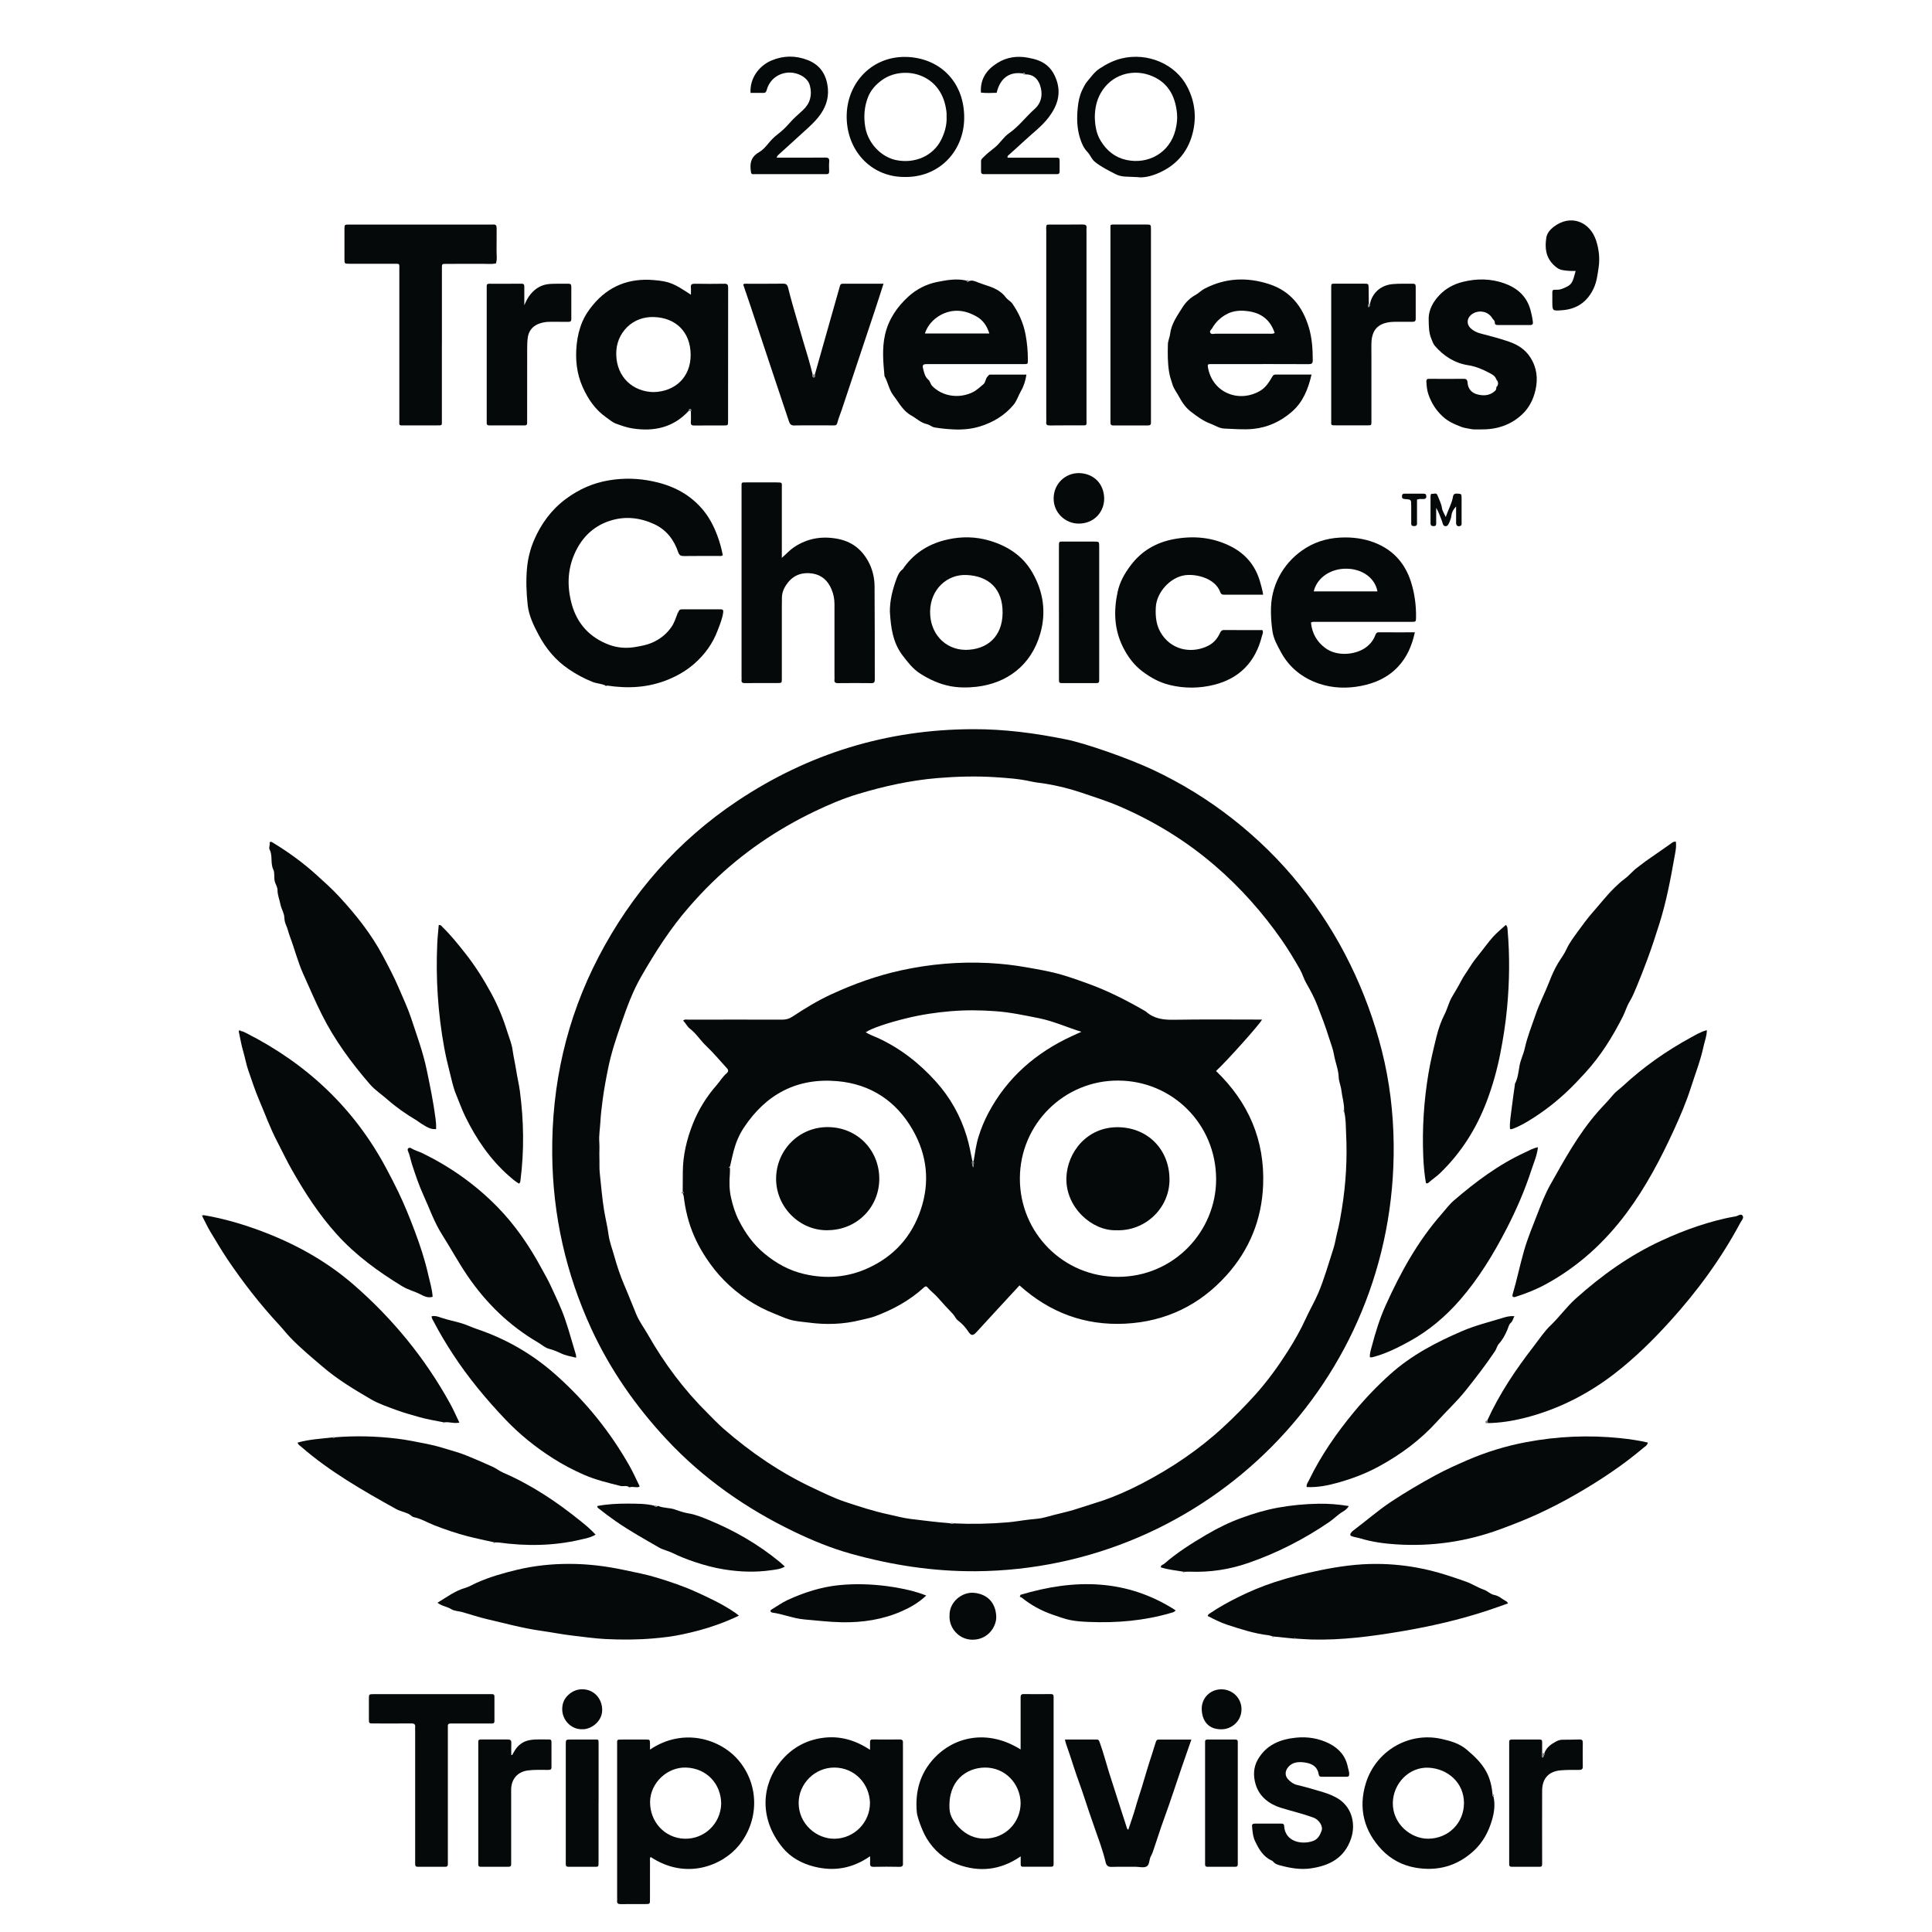 <svg xmlns="http://www.w3.org/2000/svg" id="Layer_1" viewBox="0 0 520 520"><defs><style>.cls-1{fill:#818383;}.cls-2{fill:#060909;}</style></defs><path class="cls-2" d="m261.84,196.26c8.52-.04,16.88,1.08,25.18,2.77,5.3,1.08,16.8,5.11,23.33,8.18,7.69,3.62,14.87,8.04,21.54,13.29,6.66,5.24,12.68,11.14,17.98,17.76,5.28,6.59,9.8,13.65,13.53,21.28,3.66,7.48,6.49,15.2,8.52,23.23,2.09,8.27,3.1,16.69,3.19,25.22.67,64.14-50.58,114.45-112.48,114.91-11.45.08-22.64-1.65-33.63-4.72-5.31-1.48-10.43-3.59-15.38-5.98-12.89-6.22-24.49-14.35-34.25-24.83-8.22-8.82-15.11-18.67-20.18-29.66-6.87-14.89-10.4-30.57-10.56-47.01-.18-18.73,3.83-36.52,12.45-53.09,8.89-17.09,21.3-31.3,37.39-42.03,19.16-12.78,40.33-19.27,63.38-19.32Zm-5.16,213.76c4.85.23,9.7.13,14.54-.28,1.94-.16,3.84-.53,5.76-.74,1.49-.16,3.03-.23,4.45-.65,2.9-.85,5.88-1.37,8.76-2.35,2.16-.73,4.39-1.36,6.56-2.1,3.67-1.26,7.22-2.85,10.66-4.64,7.87-4.11,15.17-9,21.74-15.06,3.05-2.81,5.94-5.74,8.7-8.8,3.27-3.63,6.13-7.59,8.76-11.71,1.8-2.83,3.45-5.73,4.84-8.79,1.04-2.29,2.33-4.47,3.33-6.79,1.67-3.92,2.79-8.02,4.11-12.05.46-1.42.66-2.91,1.03-4.36.54-2.1.91-4.24,1.25-6.38,1.09-6.74,1.48-13.53,1.13-20.35-.1-1.94-.03-3.91-.53-5.82,0-.13,0-.25-.01-.38.06-1.79-.52-3.49-.72-5.25-.14-1.23-.69-2.44-.73-3.6-.08-2.13-.94-4.03-1.27-6.07-.26-1.55-.88-3.04-1.35-4.56-.9-2.93-2-5.79-3.11-8.64-.82-2.12-1.89-4.11-3.02-6.07-.68-1.18-1-2.49-1.68-3.67-1.53-2.7-3.13-5.35-4.9-7.9-2.55-3.68-5.32-7.17-8.31-10.52-3.04-3.41-6.28-6.59-9.73-9.55-7.63-6.57-16.13-11.78-25.37-15.8-3.44-1.5-7.02-2.62-10.57-3.82-3.08-1.04-6.25-1.82-9.47-2.36-1.33-.22-2.73-.33-4-.62-3.16-.72-6.34-.94-9.53-1.15-5.22-.34-10.43-.2-15.65.23-7.33.61-14.47,2.2-21.47,4.31-3.92,1.18-7.74,2.81-11.47,4.59-10.3,4.92-19.59,11.25-27.76,19.22-2.18,2.12-4.24,4.34-6.24,6.63-5,5.74-9.07,12.13-12.84,18.69-2.28,3.96-3.86,8.29-5.35,12.61-1.36,3.93-2.69,7.87-3.52,11.97-.59,2.91-1.14,5.82-1.52,8.77-.24,1.88-.48,3.77-.58,5.67-.1,1.84-.43,3.65-.3,5.51.1,1.42-.02,2.85.03,4.27.05,1.36-.05,2.72.1,4.09.37,3.35.62,6.72,1.17,10.06.36,2.16.9,4.29,1.18,6.44.26,2.01,1,3.84,1.52,5.73.76,2.72,1.65,5.43,2.78,8.04,1.11,2.57,2.11,5.19,3.19,7.77.82,1.96,2.12,3.66,3.16,5.5,4.42,7.76,9.73,14.86,16.1,21.15,1.4,1.39,2.74,2.82,4.24,4.13,7.31,6.37,15.23,11.78,24.01,15.9,2.86,1.34,5.72,2.77,8.71,3.76,3.88,1.29,7.78,2.56,11.8,3.41,1.91.41,3.77.94,5.74,1.18,3.55.43,7.09.89,10.66,1.16.31.2.63.2.95.04Z"></path><path class="cls-2" d="m162.92,184.48c-1.11-.48-2.35-.51-3.45-.95-2.25-.89-4.39-2.05-6.4-3.42-3.51-2.38-6.13-5.53-8.1-9.24-1.36-2.56-2.63-5.16-2.95-8.11-.35-3.26-.48-6.52-.18-9.79.24-2.64.88-5.22,1.9-7.59,1.89-4.39,4.68-8.23,8.6-11.12,3.47-2.56,7.26-4.27,11.57-4.98,4.01-.67,7.89-.56,11.86.28,5.11,1.08,9.53,3.25,13.02,7.19,1.94,2.18,3.27,4.69,4.29,7.43.65,1.73,1.12,3.47,1.46,5.24-.34.33-.73.22-1.08.22-3.11,0-6.22-.02-9.34.02-.84.01-1.28-.15-1.59-1.06-1.14-3.36-3.2-6.03-6.48-7.54-3.78-1.74-7.76-2.19-11.76-.93-3.94,1.24-6.93,3.78-8.91,7.41-2.63,4.82-2.92,9.92-1.48,15.12,1.48,5.32,4.95,8.99,10.06,10.89,2.24.83,4.7,1.02,7.16.57,1.44-.26,2.86-.5,4.23-1.07,2.2-.93,4-2.33,5.36-4.28.76-1.09,1.16-2.36,1.63-3.59.07-.13.14-.25.21-.38.15-.48.37-.8.97-.8,3.48.02,6.96.02,10.44,0,.69,0,.76.31.68.89-.24,1.71-.92,3.29-1.52,4.88-1.3,3.44-3.41,6.36-6.17,8.8-2.11,1.86-4.47,3.25-7.09,4.33-5.33,2.19-10.79,2.48-16.4,1.63-.05,0-.1.02-.15.03-.13-.03-.27-.05-.4-.08Z"></path><path class="cls-2" d="m117.35,303.9c-1.64.15-2.81-.81-4.03-1.52-.41-.24-.82-.61-1.26-.87-2.78-1.64-5.41-3.48-7.83-5.61-1.57-1.38-3.35-2.53-4.73-4.14-4.97-5.76-9.45-11.84-12.87-18.68-1.8-3.59-3.36-7.29-5.02-10.95-1.46-3.24-2.31-6.71-3.57-10.03-.39-1.04-.6-2.14-1.07-3.16-.26-.57-.41-1.23-.43-1.92-.04-1.28-.83-2.39-1.07-3.65-.24-1.26-.78-2.45-.77-3.76,0-.9-.59-1.63-.77-2.51-.22-1.03.05-2.18-.37-3.06-.84-1.76-.1-3.74-1.03-5.48-.22-.42.23-1.24.02-1.83.47-.33.7-.04.95.11,4.15,2.52,8.06,5.36,11.66,8.62,2.09,1.89,4.19,3.76,6.11,5.84,4.53,4.91,8.68,10.11,11.82,16.04,1.5,2.82,2.99,5.64,4.25,8.6,1.14,2.67,2.39,5.31,3.3,8.05,1.53,4.63,3.22,9.2,4.22,14,.9,4.33,1.79,8.66,2.36,13.04.12.94.21,1.87.15,2.85Z"></path><path class="cls-2" d="m406.41,303.82c-.12-1.77.23-3.53.43-5.3.25-2.17.59-4.32.88-6.48.01-.1-.02-.23.02-.31.78-1.49.95-3.15,1.22-4.76.27-1.67,1.07-3.16,1.43-4.8.67-3.07,1.86-5.99,2.87-8.95,1.03-3.04,2.53-5.91,3.7-8.91.67-1.72,1.4-3.42,2.34-4.99.77-1.29,1.72-2.5,2.33-3.86.78-1.73,1.95-3.22,3.02-4.71,1.29-1.79,2.62-3.6,4.1-5.28,1.93-2.19,3.72-4.52,5.82-6.56.86-.84,1.73-1.65,2.71-2.37,1.24-.9,2.2-2.18,3.44-3.07.95-.68,1.84-1.44,2.8-2.09,2.25-1.52,4.45-3.12,6.69-4.67.2-.14.48-.14.83-.23.23,1.49-.12,2.87-.36,4.23-1.06,6.01-2.2,12.01-4.03,17.83-1.04,3.3-2.11,6.6-3.33,9.85-.9,2.41-1.82,4.82-2.82,7.19-.58,1.36-1.13,2.75-1.92,4.05-.73,1.19-1.12,2.63-1.77,3.92-2.75,5.45-5.96,10.61-10.09,15.13-1.68,1.84-3.39,3.66-5.24,5.38-2.79,2.6-5.76,4.9-8.95,6.93-1.74,1.1-3.52,2.16-5.47,2.86-.2.07-.4.12-.66-.02Z"></path><path class="cls-2" d="m400.29,382.34c3.28-7.21,7.67-13.73,12.5-19.97,1.5-1.94,2.86-4.04,4.62-5.71,2.36-2.25,4.24-4.93,6.67-7.11,6.96-6.24,14.47-11.64,22.99-15.58,3.19-1.48,6.44-2.82,9.76-3.92,3.36-1.12,6.8-2.07,10.31-2.66.63-.11,1.42-.83,1.88-.2.44.61-.29,1.33-.62,1.94-5.15,9.64-11.56,18.39-18.89,26.47-4.61,5.09-9.49,9.9-14.94,14.11-3.39,2.62-6.99,4.92-10.78,6.86-4.37,2.23-9,3.98-13.78,5.15-3.1.76-6.3,1.26-9.53,1.31-.06-.22-.13-.45-.19-.67Z"></path><path class="cls-2" d="m119.22,382.78c-2.25-.45-4.53-.81-6.73-1.47-1.88-.56-3.8-1.05-5.64-1.74-2.4-.89-4.87-1.7-7.06-2.98-4.48-2.61-8.94-5.3-12.91-8.7-3.02-2.58-6.08-5.1-8.83-7.98-1.01-1.06-1.91-2.23-2.91-3.31-5.11-5.5-9.71-11.41-13.9-17.63-1.61-2.4-3.06-4.89-4.56-7.35-.84-1.37-1.48-2.83-2.23-4.24.08-.11.15-.23.23-.34,4.76.79,9.39,2.07,13.93,3.68,9.8,3.48,18.86,8.33,26.72,15.19,10.43,9.1,19.08,19.67,25.78,31.8.92,1.66,1.68,3.41,2.54,5.19-1.46.32-2.75-.27-4.04-.07-.13-.01-.26-.03-.39-.04Z"></path><path class="cls-2" d="m64.82,277.51c.54.05,1,.31,1.47.55,16.31,8.27,29.06,20.23,37.69,36.44,1.11,2.09,2.21,4.18,3.23,6.31,1.65,3.44,3.08,6.97,4.42,10.54,1.43,3.81,2.72,7.68,3.61,11.66.45,1.98,1.07,3.94,1.21,6.02-1.25.43-2.42-.21-3.3-.66-1.6-.82-3.36-1.23-4.9-2.17-6.44-3.94-12.5-8.33-17.6-13.98-4.76-5.27-8.57-11.16-12.06-17.3-1.44-2.53-2.68-5.17-4.02-7.74-1.89-3.63-3.27-7.49-4.88-11.24-1.1-2.56-1.92-5.22-2.85-7.82-.58-1.63-.87-3.45-1.38-5.15-.49-1.64-.76-3.31-1.12-4.97-.06-.26-.14-.51.1-.72.12.08.24.16.36.24Z"></path><path class="cls-2" d="m459.4,277.28c0,1.56-.58,2.92-.88,4.33-.8,3.79-2.23,7.39-3.4,11.07-1.25,3.92-2.87,7.71-4.58,11.44-3.59,7.83-7.6,15.44-12.76,22.37-5.87,7.88-12.98,14.38-21.64,19.12-2.63,1.44-5.39,2.53-8.24,3.44-.64.21-.95-.06-.78-.65,1.15-3.88,1.95-7.85,3.07-11.74.98-3.43,2.36-6.69,3.63-9.99,1.03-2.67,2.08-5.38,3.49-7.87,3.78-6.72,7.49-13.49,12.59-19.37,1.4-1.61,2.92-3.1,4.28-4.76.7-.86,1.71-1.52,2.56-2.31,5.57-5.17,11.74-9.51,18.4-13.14,1.35-.73,2.65-1.54,4.27-1.95Z"></path><path class="cls-2" d="m443.53,388.26c-.18.8-.76,1.06-1.18,1.41-5.61,4.75-11.71,8.79-18.07,12.46-3.44,1.98-6.97,3.81-10.57,5.46-3.18,1.45-6.46,2.73-9.76,3.95-9.1,3.37-18.47,4.75-28.14,4.13-3.3-.21-6.58-.66-9.75-1.63-.69-.21-1.4-.28-2.09-.51-.77-.26-.59-.58-.31-1.01.14-.22.34-.4.55-.56,3.49-2.61,6.77-5.51,10.42-7.91,3.78-2.49,7.67-4.77,11.65-6.94,2.81-1.53,5.73-2.83,8.64-4.1,5.06-2.19,10.34-3.81,15.78-4.84,8.44-1.6,16.92-1.98,25.47-1.08,2.45.26,4.88.59,7.37,1.18Z"></path><path class="cls-2" d="m90.11,386.85c5.54-.45,11.07-.31,16.59.34,2.75.32,5.46.91,8.18,1.43,2.73.53,5.34,1.4,7.98,2.19,1.78.53,3.5,1.28,5.21,1.99,1.49.62,2.95,1.31,4.42,1.94,1.06.45,1.91,1.19,2.96,1.64,7.68,3.33,14.57,7.94,21.04,13.2,1.31,1.06,2.6,2.14,3.81,3.47-1.28.79-2.68,1.02-4.03,1.34-7.31,1.72-14.69,1.79-22.1.77-.31-.04-.63-.01-.94-.02-.13-.02-.26-.04-.39-.06-2.33-.53-4.68-1-6.99-1.6-3.04-.79-6.01-1.8-8.94-2.94-1.83-.71-3.52-1.77-5.48-2.18-.52-.11-.91-.62-1.42-.87-1.13-.54-2.41-.78-3.47-1.37-8.9-4.96-17.75-10-25.49-16.74-.34-.3-.81-.51-.95-1.1,3.08-.88,6.25-1.04,9.39-1.39.22.15.43.15.63-.03Z"></path><path class="cls-2" d="m185.38,110.58c-4.16,4.51-9.35,5.65-15.21,4.72-1.55-.24-3.01-.78-4.44-1.3-.85-.31-1.71-1.06-2.54-1.64-2.97-2.08-4.92-4.94-6.37-8.19-1.64-3.68-2.01-7.52-1.6-11.51.22-2.14.74-4.23,1.55-6.14.65-1.53,1.64-3.01,2.75-4.36,4.27-5.2,9.81-7.34,16.42-6.78,4.27.36,5.39.88,10.02,3.95,0-.73.05-1.33-.01-1.93-.1-.87.29-1.04,1.08-1.03,2.64.04,5.28.05,7.91,0,.85-.02,1.05.27,1.04,1.07-.02,11.98-.01,23.96-.02,35.94,0,1.11-.02,1.12-1.11,1.13-2.64.01-5.28-.02-7.91.02-.73.01-1.06-.15-1-.95.07-.95.02-1.9.02-2.85.1-.25.18-.53-.16-.61-.36-.09-.38.24-.42.49Zm-9.5-5.05c5.88-.13,10.05-4.05,10.01-10.08-.04-6.13-4.04-9.95-9.93-10.12-2.77-.08-5.31.87-7.18,2.73-1.92,1.91-2.97,4.42-2.92,7.33.11,6.2,4.57,10.04,10.02,10.14Z"></path><path class="cls-2" d="m210.42,150.16c1.16-1.01,2.1-2.08,3.29-2.88,3.57-2.38,7.43-3.05,11.66-2.27,3.76.7,6.43,2.71,8.25,5.96,1.18,2.1,1.75,4.42,1.77,6.8.07,8.39.04,16.78.06,25.17,0,.67-.18.93-.88.93-3.01-.03-6.01-.04-9.02,0-.79.01-1.04-.26-.95-1,.04-.31,0-.63,0-.95,0-6.44,0-12.88,0-19.32,0-1.4-.26-2.72-.81-4.02-.98-2.32-2.63-3.82-5.1-4.21-2.69-.42-5.03.34-6.73,2.57-.93,1.22-1.56,2.58-1.51,4.18.02.63-.02,1.27-.02,1.9,0,6.54,0,13.09,0,19.63,0,1.16-.02,1.18-1.07,1.19-2.95.01-5.91-.01-8.86.02-.66,0-1-.15-.91-.88.04-.31,0-.63,0-.95v-50.35c0-.16,0-.32,0-.47,0-1.48-.14-1.37,1.36-1.37,2.69,0,5.38,0,8.07,0,1.67,0,1.4.06,1.41,1.5,0,5.75,0,11.51,0,17.26v1.54Z"></path><path class="cls-2" d="m198.87,434.86c-2.06.99-3.99,1.77-5.98,2.48-3.02,1.09-6.08,1.88-9.21,2.55-2.57.55-5.17.87-7.77,1.09-4.31.37-8.63.39-12.96.17-2.91-.15-5.77-.57-8.65-.9-2.93-.33-5.83-.92-8.75-1.33-4.91-.69-9.68-2.02-14.49-3.13-2.26-.52-4.44-1.28-6.66-1.9-.98-.28-2.06-.23-2.95-.79-1.12-.7-2.51-.79-3.7-1.72,2.5-1.52,4.74-3.22,7.51-4.01,1.06-.3,2.02-.92,3.03-1.37,3.48-1.54,7.1-2.58,10.78-3.47,4.67-1.12,9.41-1.62,14.19-1.61,4.91,0,9.75.59,14.57,1.61,3.08.65,6.17,1.23,9.17,2.16,3.39,1.05,6.78,2.17,10.02,3.63,3.76,1.7,7.51,3.43,10.91,5.79.26.18.49.38.94.73Z"></path><path class="cls-2" d="m348.19,441.02c-1.78-.18-3.55-.36-5.33-.54-.13-.02-.26-.04-.39-.06-.35-.1-.7-.25-1.06-.29-3.82-.44-7.45-1.64-11.08-2.82-1.82-.59-3.52-1.47-5.28-2.37.1-.49.51-.64.83-.86,2.32-1.56,4.77-2.9,7.27-4.15,3.15-1.57,6.38-2.93,9.72-4.03,4.16-1.37,8.38-2.44,12.68-3.31,4.98-1.01,9.96-1.69,15.03-1.66,4.16.02,8.27.45,12.36,1.31,4,.84,7.83,2.1,11.66,3.47,1.66.6,3.11,1.58,4.74,2.14,1.05.36,1.79,1.25,2.89,1.45,1.12.2,1.95,1,2.91,1.53.26.15.57.26.73.74-1.78.62-3.56,1.26-5.35,1.86-7.76,2.58-15.71,4.37-23.76,5.72-7.83,1.31-15.7,2.33-23.67,2.13-1.42-.04-2.84-.16-4.26-.24-.2-.18-.41-.19-.63-.03Z"></path><path class="cls-2" d="m353,100.82c-.92,3.97-2.33,7.43-5.29,10-2.98,2.59-6.42,4.22-10.44,4.62-2.6.26-5.16,0-7.73-.09-1.36-.05-2.54-.87-3.8-1.34-1.96-.73-3.65-2-5.28-3.26-1.34-1.04-2.33-2.48-3.14-4.01-.57-1.08-1.35-2.01-1.74-3.24-.36-1.14-.74-2.24-.93-3.44-.39-2.47-.38-4.93-.31-7.42.03-.97.49-1.8.59-2.72.33-2.78,1.96-4.99,3.37-7.24.82-1.3,2-2.49,3.45-3.28.89-.49,1.57-1.25,2.51-1.73,5.61-2.9,11.4-3.12,17.3-1.21,5.71,1.84,9.01,6.01,10.7,11.6.88,2.9,1.07,5.89,1.07,8.9,0,.84-.27,1.05-1.08,1.05-6.38-.03-12.77-.02-19.15-.02-2.37,0-4.75-.01-7.12,0-.94,0-1.01.1-.84,1,1.27,6.81,8.41,9.53,14.06,6.18,1.44-.85,2.38-2.3,3.2-3.73.25-.43.45-.63.93-.63,3.16.01,6.32,0,9.67,0Zm-9.92-11.19c-1.13-3.45-3.5-5.3-6.88-5.83-2.13-.33-4.27-.27-6.25.87-1.55.89-2.78,2.07-3.66,3.62-.25.43-.88.8-.49,1.35.29.41.89.18,1.34.18,4.85.01,9.7,0,14.55,0,.41,0,.84.08,1.39-.19Z"></path><path class="cls-2" d="m352.85,167.56c.28,2.84,1.53,5.14,3.87,6.87,3.09,2.29,7.89,1.85,10.65,0,1.28-.86,2.25-2,2.79-3.47.17-.47.38-.79.99-.78,3.16.03,6.32.01,9.66.01-.78,3.56-2.1,6.67-4.53,9.26-2.72,2.89-6.13,4.43-9.96,5.17-3.8.74-7.65.61-11.25-.6-4.44-1.49-8.07-4.31-10.34-8.56-.94-1.75-1.94-3.5-2.24-5.51-.32-2.14-.47-4.29-.4-6.47.23-6.83,3.96-12.63,9.34-15.97,3.27-2.04,6.86-2.86,10.65-2.86,3.12,0,6.17.56,9.01,1.88,4.41,2.05,7.24,5.54,8.69,10.13.96,3.05,1.39,6.21,1.35,9.42-.02,1.28,0,1.29-1.28,1.29-6.01,0-12.02,0-18.04,0-2.58,0-5.17,0-7.75,0-.36,0-.74-.07-1.21.18Zm17.89-8.39c-.64-3.52-3.92-5.96-8.07-6.1-4.41-.15-8.18,2.35-9.08,6.1h17.16Z"></path><path class="cls-2" d="m260.78,75.67c.87-.36,1.69.04,2.41.33,1.05.42,2.12.73,3.17,1.1,1.68.6,3.24,1.45,4.35,2.94.5.68,1.32,1.02,1.8,1.73,1.74,2.52,2.95,5.23,3.52,8.28.42,2.24.63,4.46.62,6.73,0,1.21.09,1.23-1.19,1.22-3.9,0-7.81,0-11.71,0-4.75,0-9.49,0-14.24,0-1.11,0-1.31.22-1.04,1.29.27,1.04.49,2.14,1.37,2.89.54.46.56,1.18,1.06,1.7,2.73,2.81,7.1,3.46,10.74,1.77,1.22-.56,2.07-1.43,3.04-2.23.63-.52.52-1.43,1.08-2.02.25-.26.35-.58.79-.58,3.21,0,6.42,0,9.72,0-.26,1.65-.7,3.09-1.49,4.45-.72,1.25-1.1,2.67-2.08,3.81-2.4,2.8-5.42,4.59-8.89,5.68-2.37.74-4.83.94-7.3.81-1.66-.08-3.32-.25-4.96-.52-.72-.12-1.32-.73-2.07-.89-1.65-.36-2.83-1.56-4.24-2.35-2.23-1.24-3.29-3.44-4.75-5.33-1.23-1.59-1.47-3.57-2.43-5.25-.33-3.72-.7-7.4.15-11.15.96-4.2,3.29-7.54,6.33-10.3,2.11-1.91,4.74-3.29,7.66-3.88,2.64-.53,5.27-1,7.96-.37.12.42.35.39.62.13Zm5.5,14.09c-.66-2.13-1.77-3.66-3.54-4.63-1.8-.99-3.67-1.61-5.8-1.47-3.57.25-6.95,2.75-8,6.1h17.34Z"></path><path class="cls-2" d="m239.51,164.74c-.04-3.14.74-6.11,1.8-9.01.33-.89.74-1.82,1.57-2.45.24-.18.38-.5.57-.76,2.93-3.95,6.88-6.28,11.64-7.33,3.75-.83,7.5-.77,11.19.31,4.9,1.44,8.98,4.07,11.58,8.59,2.97,5.15,3.76,10.68,2.15,16.38-2.46,8.72-9.13,13.47-17.22,14.38-2.39.27-4.8.26-7.08-.18-2.86-.56-5.56-1.77-8.08-3.4-1.96-1.27-3.27-3-4.64-4.78-2.69-3.49-3.21-7.57-3.47-11.75Zm20.31,10.18c5.94-.03,9.95-3.6,10.03-9.92.08-6.49-3.71-10-9.77-10.24-5.08-.2-9.63,3.74-9.74,9.77-.11,5.89,3.96,10.3,9.47,10.38Z"></path><path class="cls-2" d="m274.7,470.89c0-3.15,0-6.09,0-9.04,0-1.64.01-3.27,0-4.91,0-.61.07-.99.84-.98,2.43.04,4.85.02,7.28,0,.53,0,.79.18.76.74-.02.32,0,.63,0,.95,0,14.36,0,28.72,0,43.07,0,1.91.19,1.7-1.67,1.71-1.85,0-3.69,0-5.54,0-1.8,0-1.65.21-1.65-1.56,0-.3,0-.61,0-1.23-5.45,3.77-11.19,4.33-17.03,2.14-3.46-1.3-6.29-3.71-8.27-6.97-1.3-2.14-2.55-5.84-2.65-6.95-.52-5.57.81-10.51,4.67-14.66,5.2-5.6,14.21-8.02,23.28-2.32Zm0,14.45c-.07-5.31-4.22-9.64-9.6-9.6-4.97.04-10.06,3.53-9.52,11.32.12,1.77,1.22,3.44,2.56,4.82,1.9,1.95,4.2,3.01,6.88,2.99,5.65-.04,9.64-4.38,9.68-9.53Z"></path><path class="cls-2" d="m174.95,470.91c8.89-6.03,19.09-2.95,24.04,3.14,5.46,6.7,5.23,16.1-.12,22.66-4.42,5.41-14.21,9.42-23.74,3.1-.31.35-.18.79-.18,1.17-.01,3.43,0,6.86-.01,10.29,0,1.19-.02,1.2-1.22,1.21-2.21.01-4.43-.02-6.64.02-.75.01-1.08-.23-.98-1,.04-.31,0-.63,0-.95,0-13.45,0-26.9,0-40.35,0-.21,0-.42,0-.63,0-1.36-.18-1.37,1.37-1.37,2.11,0,4.22,0,6.33,0,1.12,0,1.12.03,1.15,1.11.01.46,0,.93,0,1.61Zm19.16,14.59c-.03-5.31-3.83-9.54-9.41-9.76-5.05-.2-9.63,4.08-9.73,9.14-.11,5.43,3.95,9.85,9.25,10.01,5.34.16,9.72-4.01,9.89-9.38Z"></path><path class="cls-2" d="m118.93,92.87c0,6.75,0,13.51,0,20.26,0,1.42.16,1.37-1.36,1.36-2.85,0-5.7,0-8.55,0-1.79,0-1.54.23-1.54-1.64,0-7.18,0-14.35,0-21.53,0-6.23,0-12.45,0-18.68,0-1.81.27-1.65-1.71-1.65-3.9,0-7.81,0-11.71,0-1.33,0-1.34-.01-1.35-1.24,0-2.69-.01-5.38,0-8.07,0-1.21.02-1.23,1.21-1.24,4.06-.01,8.12,0,12.18,0,8.6,0,17.2,0,25.79,0,.26,0,.53.03.79,0,.79-.1,1,.29.99,1.01-.03,1.95.03,3.91-.02,5.86-.03,1.2.23,2.42-.17,3.6-1.15.23-2.31.09-3.46.1-3.32.02-6.65,0-9.97.01-1.09,0-1.11.02-1.11,1.14,0,6.91,0,13.83,0,20.74Z"></path><path class="cls-2" d="m340,160.06c-3.69,0-7.17,0-10.65,0-.51,0-.74-.22-.91-.67-1.34-3.77-6.51-4.98-9.48-4.57-4.01.55-7.64,4.59-7.87,8.58-.16,2.7.13,5.24,1.73,7.52,3.08,4.41,8.49,4.93,12.51,2.81,1.4-.74,2.37-1.92,3.02-3.34.24-.52.49-.83,1.15-.82,3.43.03,6.85.02,10.29.02.31.66-.04,1.19-.17,1.72-1.72,6.85-6.03,11.3-12.83,13-3.93.98-7.99,1.04-12.03.04-2.7-.67-5.04-1.96-7.23-3.6-2.35-1.76-4.04-4.06-5.33-6.68-2.33-4.73-2.48-9.64-1.4-14.71.57-2.71,1.89-5.02,3.51-7.17,2.89-3.86,6.8-6.15,11.49-7.05,5.38-1.03,10.63-.56,15.55,1.96,3.81,1.95,6.42,4.98,7.7,9.16.37,1.2.69,2.39.93,3.8Z"></path><path class="cls-2" d="m413.94,308.79c-.25,2.25-1.14,4.2-1.79,6.2-1.77,5.43-4.04,10.66-6.66,15.74-3.51,6.8-7.48,13.33-12.49,19.1-3.88,4.47-8.42,8.33-13.67,11.2-3.02,1.65-6.09,3.21-9.44,4.13-.35.1-.7.24-1.19.13-.07-.97.25-1.91.5-2.84.99-3.79,2.15-7.56,3.76-11.12,3.98-8.82,8.62-17.26,15.07-24.59,1.07-1.22,2.03-2.55,3.26-3.61,5.89-5.06,12.07-9.7,19.17-12.96,1.11-.51,2.17-1.15,3.48-1.39Z"></path><path class="cls-2" d="m155.09,365.43c-1.53-.36-2.88-.58-4.16-1.2-1.01-.49-2.09-.92-3.22-1.22-1.05-.28-1.94-1.12-2.91-1.69-7.74-4.52-13.99-10.61-19.02-18-2.43-3.58-4.49-7.39-6.8-11.03-2.13-3.35-3.39-7.06-5.01-10.61-1.21-2.64-2.16-5.47-3.07-8.27-.39-1.19-.58-2.46-1.09-3.61-.11-.24-.14-.53.07-.73.21-.2.53-.18.73-.05.98.61,2.1.88,3.13,1.38,7.5,3.67,14.22,8.42,20.08,14.39,4.83,4.92,8.67,10.56,11.93,16.59.85,1.57,1.76,3.12,2.51,4.76,1.37,2.99,2.84,5.95,3.88,9.07.61,1.83,1.21,3.68,1.72,5.56.35,1.28.8,2.56,1.15,3.86.05.19.04.4.07.82Z"></path><path class="cls-2" d="m405.29,248.93c.48.46.44.91.48,1.32.6,7.01.52,14.01-.14,21.01-.39,4.18-1.04,8.32-1.85,12.43-.85,4.28-2.02,8.47-3.57,12.59-2.81,7.45-6.91,13.98-12.64,19.5-.97.94-2.11,1.66-3.1,2.56-.15.13-.35.25-.68.08-.4-2.31-.62-4.71-.72-7.11-.31-7.51.16-14.96,1.4-22.38.56-3.33,1.35-6.6,2.15-9.86.51-2.08,1.21-4.16,2.21-6.11.74-1.45,1.1-3.1,1.9-4.5.83-1.45,1.74-2.88,2.5-4.37.73-1.44,1.72-2.71,2.55-4.07.65-1.06,1.45-2.08,2.25-3.07,1.28-1.57,2.44-3.25,3.79-4.76,1.05-1.18,2.32-2.18,3.48-3.25Z"></path><path class="cls-2" d="m169.25,400.21c-.69-.46-1.48-.08-2.22-.26-3.34-.84-6.72-1.64-9.87-3.02-2.87-1.26-5.68-2.73-8.34-4.43-4.62-2.94-8.88-6.36-12.64-10.29-5.25-5.51-10.13-11.37-14.3-17.76-1.84-2.82-3.57-5.71-5.13-8.7-.24-.46-.57-.88-.59-1.46.87-.23,1.71.06,2.47.33,1.85.65,3.78.98,5.65,1.56,1.4.43,2.73,1.08,4.12,1.55,7.86,2.65,14.9,6.73,21.09,12.21,8.03,7.12,14.72,15.36,20,24.72.96,1.71,1.76,3.52,2.63,5.29.02.04-.01.1-.03.22-.79.31-1.63-.11-2.44.09-.13-.01-.26-.03-.39-.04Z"></path><path class="cls-2" d="m139.7,318.58c-1.04-.61-1.92-1.37-2.78-2.13-5.03-4.45-8.73-9.89-11.67-15.89-.94-1.91-1.63-3.92-2.45-5.87-.85-2.03-1.26-4.16-1.8-6.26-.54-2.11-1.03-4.24-1.43-6.39-1.7-9.3-2.31-18.67-1.88-28.1.07-1.67.27-3.33.4-4.96.61-.09.77.31,1.01.54,2.24,2.17,4.18,4.61,6.12,7.06,2.68,3.39,4.96,7.02,7.02,10.81,1.81,3.33,3.23,6.83,4.34,10.44.49,1.57,1.16,3.1,1.38,4.76.26,1.91.72,3.79,1.01,5.7.27,1.77.72,3.54.95,5.33,1.07,8.04,1.19,16.08.16,24.14-.03.26-.05.53-.39.85Z"></path><path class="cls-2" d="m407.61,354.24c-.38.71-.45,1.34-1.02,1.84-.46.4-.61,1.17-.87,1.79-.58,1.36-1.25,2.67-2.25,3.76-.55.6-.66,1.39-1.1,2.05-2.47,3.67-5.16,7.17-7.93,10.63-2.36,2.95-5.12,5.48-7.63,8.27-4.5,4.98-9.8,8.91-15.68,12.11-3.5,1.91-7.21,3.3-11.01,4.37-2.7.76-5.51,1.32-8.42,1.18-.13-.74.32-1.24.58-1.77,3.25-6.73,7.49-12.82,12.25-18.56,2.95-3.55,6.15-6.89,9.56-9.96,2.83-2.55,6-4.78,9.34-6.71,3.26-1.88,6.63-3.48,10.09-4.97,3.62-1.56,7.39-2.46,11.11-3.61.87-.27,1.83-.5,2.99-.41Z"></path><path class="cls-2" d="m234.16,499.62c-4.77,3.32-9.72,4.11-15.01,2.79-3.34-.83-6.36-2.5-8.48-5.08-6.62-8.02-5.51-17.19-.59-23.19,2.95-3.6,6.75-5.77,11.36-6.39,4.54-.61,8.7.55,12.73,3.22,0-.84.02-1.44,0-2.04-.03-.53.16-.76.72-.75,2.43.02,4.85.03,7.28,0,.73,0,.92.32.86.96-.03.26,0,.53,0,.79,0,10.24,0,20.47,0,30.71,0,.26-.02.53,0,.79.08.72-.15,1.05-.95,1.03-2.32-.05-4.64-.05-6.96,0-.82.02-1-.33-.94-1.03.04-.47,0-.95,0-1.81Zm0-14.34c-.15-5.25-4.15-9.49-9.52-9.54-5.32-.05-9.71,4.34-9.68,9.61.04,5.57,4.79,9.62,9.69,9.55,5.24-.07,9.51-4.37,9.5-9.62Z"></path><path class="cls-2" d="m402.71,102.05c-.29-.87-1.04-1.25-1.78-1.65-1.81-.95-3.65-1.77-5.71-2.09-3.68-.56-6.64-2.46-9.04-5.24-.44-.51-.66-1.24-.93-1.88-.7-1.64-.68-3.37-.72-5.12-.07-2.79,1.3-5,3.04-6.79,1.6-1.64,3.71-2.8,6.05-3.39,3.82-.96,7.63-.94,11.32.39,3.46,1.25,6.02,3.47,7.02,7.26.27,1.02.49,2.02.61,3.06.07.56-.04.89-.72.88-2.9-.02-5.8-.02-8.71,0-.5,0-.83-.12-.81-.68.02-.53-.46-.78-.69-1.16-1.16-1.98-3.92-2.37-5.7-.89-1.16.97-1.24,2.56-.12,3.6.76.71,1.67,1.15,2.71,1.42,2.59.67,5.18,1.34,7.7,2.22,2.29.8,4.28,2.05,5.67,4.22,1.77,2.77,2.07,5.71,1.38,8.77-.56,2.46-1.66,4.72-3.55,6.51-3.2,3.03-7.06,4.17-11.36,4.09-.86-.02-1.79.07-2.58-.12-.8-.19-1.67-.25-2.39-.53-1.84-.72-3.63-1.44-5.18-2.91-1.78-1.68-2.94-3.56-3.73-5.78-.41-1.15-.52-2.34-.58-3.55-.03-.56.2-.73.74-.73,3.11.02,6.23.03,9.34,0,.84-.01.96.45,1.01,1.08.12,1.61,1.11,2.69,2.51,3.08,1.69.47,3.47.43,4.9-.93.25-.24.34-.52.31-.86.08-.12.16-.24.25-.37.33-.52.31-1.03,0-1.55-.08-.12-.17-.25-.25-.37Z"></path><path class="cls-2" d="m219.31,100.82c1.74-6.13,3.47-12.27,5.21-18.4.5-1.76,1.02-3.52,1.5-5.28.12-.44.21-.77.78-.77,3.63.02,7.25,0,11,0-.83,2.57-1.59,4.98-2.39,7.37-2.93,8.82-5.88,17.64-8.82,26.46-.39,1.16-.88,2.29-1.18,3.48-.16.64-.38.84-1.01.82-1.69-.04-3.38-.01-5.07-.01-1.85,0-3.69-.04-5.54.02-.85.03-1.2-.35-1.44-1.09-1.54-4.66-3.12-9.31-4.67-13.97-1.96-5.89-3.91-11.78-5.87-17.66-.58-1.74-1.18-3.47-1.77-5.19.19-.29.47-.23.71-.23,3.32,0,6.65.02,9.97-.02.83-.01,1.19.24,1.39,1.07.76,3.06,1.64,6.1,2.53,9.12.98,3.32,1.91,6.66,2.94,9.97.43,1.4.76,2.84,1.14,4.26-.08.37-.08.82.37.81.3,0,.27-.47.2-.77Z"></path><path class="cls-2" d="m401.96,483.49c.5,2.12.23,4.23-.35,6.25-.93,3.26-2.49,6.19-5.06,8.52-4.44,4.01-9.6,5.42-15.46,4.45-3.6-.6-6.75-2.29-9.17-4.83-4.79-5.05-6.38-11.15-4.31-17.9,2.65-8.64,11.48-13.95,20.42-11.94,2.29.51,4.72,1.19,6.63,2.79,2.04,1.71,3.99,3.52,5.31,5.89,1.06,1.91,1.54,3.98,1.75,6.13-.08.27-.17.55.23.65Zm-17.53,11.4c5.43-.05,9.6-4.24,9.6-9.6,0-5.46-4.34-9.25-9.53-9.51-5.21-.26-9.54,4.22-9.62,9.47-.08,5.67,4.88,9.7,9.55,9.64Z"></path><path class="cls-2" d="m120.54,483.28c0,5.81,0,11.61,0,17.42,0,.37,0,.74,0,1.11,0,.47-.23.64-.68.64-2.48,0-4.96,0-7.44,0-.46,0-.68-.2-.68-.66,0-.42,0-.84,0-1.27,0-11.56,0-23.11,0-34.67,0-.32-.03-.64,0-.95.11-.86-.31-1.05-1.1-1.04-3.38.04-6.75.02-10.13.01-1.2,0-1.21-.02-1.22-1.19-.01-1.79,0-3.59,0-5.38,0-1.3.01-1.31,1.27-1.32,2.85,0,5.7,0,8.55,0,7.39,0,14.77,0,22.16,0,.37,0,.74.01,1.11,0,.45-.02.7.15.7.63,0,2.22,0,4.43,0,6.65,0,.76-.57.61-1.02.62-2.48,0-4.96,0-7.44,0-1.11,0-2.22.01-3.32,0-.52,0-.79.17-.76.73.02.37,0,.74,0,1.11,0,5.86,0,11.72,0,17.57Z"></path><path class="cls-2" d="m298.89,60.62c.32-.24.7-.19,1.06-.19,2.85,0,5.69,0,8.54,0,1.27,0,1.29.02,1.29,1.31,0,7.6,0,15.19,0,22.79,0,9.34,0,18.67,0,28.01,0,.37-.02.74,0,1.11.04.59-.16.86-.8.86-3.11-.02-6.22-.02-9.33,0-.65,0-.81-.31-.77-.88.02-.37,0-.74,0-1.11,0-16.67,0-33.34,0-50v-1.89Z"></path><path class="cls-2" d="m341.25,490.83c1.21,0,2.43,0,3.64,0,.42,0,.71.1.74.6.21,4.24,4.65,5.17,7.76,4.08,1.36-.48,1.89-1.61,2.31-2.74.48-1.29-.74-3.04-2.21-3.57-2.86-1.05-5.83-1.73-8.73-2.63-3.13-.96-5.81-2.99-6.8-6.29-.65-2.16-.66-4.51.56-6.65,2.29-4.02,6.03-5.51,10.35-5.94,3.12-.31,6.15.19,8.96,1.62,2.61,1.33,4.38,3.39,4.95,6.34.12.61.37,1.19.36,1.84,0,.56-.2.74-.73.73-2.22-.02-4.43,0-6.65,0-.48,0-.75-.12-.84-.68-.34-2.09-1.85-2.98-4.09-3.21-1.45-.15-2.94-.03-4.04,1.21-.95,1.06-1.04,2.4-.06,3.41.64.66,1.35,1.22,2.34,1.46,2.35.57,4.69,1.23,7,1.94,1.59.49,3.15,1.09,4.53,2.06,3.33,2.34,4.32,6.67,3.04,10.44-1.77,5.23-5.78,7.3-10.84,8.03-2.8.4-5.51-.07-8.2-.79-.76-.2-1.48-.42-1.97-1.09-.09-.12-.26-.19-.4-.25-2.25-1.04-3.38-3.02-4.39-5.12-.63-1.3-.73-2.71-.85-4.11-.05-.58.31-.69.8-.69,1.16.01,2.32,0,3.48,0Z"></path><path class="cls-2" d="m281.73,60.52c.19-.03.39-.08.59-.08,3.01,0,6.01.02,9.02-.02.78,0,1.23.16,1.09,1.05-.04.26,0,.53,0,.79,0,16.83,0,33.66,0,50.49,0,1.96.3,1.73-1.77,1.74-2.69.01-5.38-.02-8.07.02-.72,0-1.11-.15-.99-.95.04-.26,0-.53,0-.79,0-16.88,0-33.77,0-50.65,0-.52-.11-1.05.13-1.6Z"></path><path class="cls-2" d="m286.62,468.19c2.97,0,5.76,0,8.55,0,.51,0,.63.25.8.72.98,2.68,1.68,5.44,2.53,8.15,1.55,4.89,3.14,9.76,4.71,14.64.1.3.11.63.47.77.65-1.97,1.37-3.92,1.93-5.91.52-1.88,1.16-3.72,1.73-5.58.88-2.91,1.71-5.83,2.68-8.71.39-1.15.69-2.32,1.09-3.47.16-.45.34-.59.74-.59,2.89,0,5.78,0,8.81,0-.92,2.64-1.79,5.11-2.64,7.58-1.54,4.5-2.99,9.04-4.63,13.5-1.14,3.09-2.09,6.24-3.18,9.35-.14.4-.36.75-.53,1.12-.37.83-.33,2.07-.93,2.51-.79.58-2.04.17-3.08.18-2.16.03-4.33-.05-6.48.03-.98.04-1.41-.41-1.6-1.22-.78-3.35-2.03-6.56-3.15-9.79-.9-2.6-1.81-5.2-2.65-7.82-.82-2.56-1.81-5.05-2.63-7.61-.73-2.28-1.49-4.58-2.29-6.85-.09-.24-.12-.5-.24-1Z"></path><path class="cls-2" d="m141.12,82.14c.46-1.05.93-2.04,1.66-2.93,1.38-1.68,3.12-2.66,5.27-2.79,1.63-.1,3.27-.02,4.9-.06.61-.01.82.2.82.82-.02,2.9-.02,5.8,0,8.7,0,.55-.2.74-.74.74-1.53-.02-3.06.02-4.59-.01-1.48-.03-2.93.2-4.21.91-1.17.66-1.91,1.79-2.14,3.12-.18,1.03-.19,2.1-.2,3.15-.02,6.28,0,12.55-.01,18.83,0,.37-.02.74,0,1.11.03.51-.13.77-.7.77-3.16-.02-6.33-.02-9.49,0-.58,0-.73-.27-.69-.78.02-.31,0-.63,0-.95,0-11.55,0-23.1,0-34.65,0-.37.02-.74,0-1.11-.02-.49.22-.64.67-.64,2.9,0,5.8.02,8.7-.01.7,0,.75.34.75.88-.02,1.63,0,3.27,0,4.9Z"></path><path class="cls-2" d="m368.73,81.77c.62-2.92,2.87-4.99,6.05-5.3,1.83-.18,3.69-.07,5.53-.11.54-.01.73.23.73.76-.01,2.9-.02,5.8,0,8.7,0,.66-.31.79-.87.79-1.42-.02-2.85-.01-4.27,0-.58,0-1.16.01-1.74.08-3.26.4-4.95,2.09-5.04,5.7-.03,1.27,0,2.53,0,3.8,0,5.7,0,11.39,0,17.09,0,1.28.03,1.2-1.21,1.2-2.79,0-5.59,0-8.38,0-1.41,0-1.23-.01-1.23-1.33,0-8.23,0-16.46,0-24.69,0-3.64,0-7.28,0-10.92,0-1.23-.06-1.19,1.22-1.19,2.53,0,5.06,0,7.59,0,1.24,0,1.24.02,1.26,1.33.02,1.37.04,2.74.05,4.11-.37.28-.26.59-.05.92.32-.26.45-.57.37-.96Z"></path><path class="cls-2" d="m176.86,405.45c.09-.05.21-.16.27-.14,1.47.66,3.11.44,4.63,1.01,1.18.44,2.45.83,3.7,1.04,1.83.31,3.5,1.01,5.17,1.69,6.95,2.85,13.42,6.56,19.23,11.35.44.36.85.77,1.38,1.24-1.18.72-2.44.81-3.63.98-4.2.62-8.39.47-12.59-.19-2.74-.43-5.41-1.15-8.02-2.02-2.04-.68-4.05-1.47-6-2.43-1.16-.57-2.49-.81-3.6-1.45-3.89-2.25-7.83-4.43-11.54-7-1.65-1.14-3.24-2.34-4.81-3.59-.17-.13-.36-.22-.22-.61,2.61-.49,5.33-.64,8.04-.63,2.46.02,4.95-.03,7.37.59.12.42.34.38.61.14Z"></path><path class="cls-2" d="m318.4,423.01c-1.98-.36-4.01-.51-5.96-1.16-.05-.63.58-.68.9-.95,3.47-3.02,7.34-5.47,11.3-7.8,3.07-1.81,6.28-3.39,9.59-4.58,3.14-1.14,6.37-2.12,9.73-2.73,3.64-.66,7.28-1,10.95-1.06,2.68-.04,5.37.16,8.13.63-.41.71-1.09,1.2-1.64,1.52-1.3.76-2.31,1.86-3.53,2.7-6.8,4.65-14.07,8.39-21.84,11.08-5.04,1.75-10.29,2.57-15.65,2.36-.52-.02-1.05.02-1.57.03-.13,0-.26-.02-.38-.03Z"></path><path class="cls-2" d="m285.01,164.83c0-5.86,0-11.71,0-17.57,0-1.68-.03-1.49,1.42-1.49,2.69,0,5.38,0,8.07,0,1.34,0,1.35.01,1.35,1.4,0,8.7,0,17.41,0,26.11,0,3.17,0,6.33,0,9.5,0,1.06-.03,1.08-1.19,1.08-2.85.01-5.7.01-8.54,0-1.07,0-1.09-.02-1.1-1.15,0-5.96,0-11.92,0-17.88Z"></path><path class="cls-2" d="m306.12,47.67c-2.43-.17-4.18.08-5.85-.79-1.94-1.01-3.89-1.95-5.6-3.34-.88-.72-1.22-1.84-1.98-2.63-1.06-1.1-1.61-2.44-2.04-3.84-.8-2.62-.85-5.31-.58-8.02.16-1.62.46-3.22,1.15-4.69.41-.87.87-1.82,1.45-2.49,1.03-1.19,1.9-2.52,3.32-3.44,1.83-1.19,3.69-2.16,5.81-2.68,7.03-1.73,14.58,1.46,17.75,7.59,2.11,4.08,2.58,8.37,1.37,12.83-1.4,5.14-4.74,8.64-9.54,10.59-1.81.74-3.88,1.17-5.26.9Zm-11.45-16.15c.06,2.21.37,4.43,1.63,6.46,1.63,2.63,3.86,4.42,6.88,5.07,5.89,1.27,11.65-1.92,13.19-8.04.36-1.44.56-2.9.43-4.38-.44-5.01-2.66-8.83-7.6-10.48-4.57-1.53-10.1-.08-12.94,4.91-1.12,1.97-1.57,4.11-1.59,6.46Z"></path><path class="cls-2" d="m243.17,47.63c-9.03-.12-15.52-7.47-15.28-16.75.23-8.81,7.05-16.05,16.53-15.54,8.91.48,15.29,7.09,15.09,16.69-.18,8.85-6.92,15.91-16.34,15.6Zm11.6-16.23c.07-.97-.1-2.01-.33-3.04-2.02-8.98-11.62-10.62-16.92-6.9-1.73,1.21-3.14,2.76-3.88,4.65-1.03,2.61-1.24,5.38-.73,8.22.8,4.44,4.46,8.02,8.37,8.78,5.14,1,9.92-1.27,12.02-5.45.96-1.91,1.57-3.97,1.48-6.26Z"></path><path class="cls-2" d="m137.84,472.38c.22-.38.44-.77.66-1.15.97-1.62,2.39-2.62,4.25-2.91,1.67-.26,3.37-.11,5.06-.14.49,0,.62.23.62.68,0,2.27-.02,4.54,0,6.81,0,.73-.46.69-.95.7-1.79.02-3.59-.09-5.37.14-2.76.37-4.44,2.24-4.53,5.01-.01.37,0,.74,0,1.11,0,6.01,0,12.03,0,18.04,0,.37-.01.74,0,1.11.01.46-.2.66-.66.66-2.53,0-5.06,0-7.59,0-.38,0-.6-.16-.6-.55,0-.37,0-.74,0-1.11,0-10.34,0-20.68,0-31.02,0-.32.02-.63,0-.95-.03-.49.23-.63.68-.63,2.43,0,4.85.01,7.28,0,.65,0,.96.22.93.92-.04,1.08-.01,2.16-.01,3.24.09.02.17.03.26.05Z"></path><path class="cls-2" d="m415.69,471.82c.56-1.52,1.77-2.37,3.12-3.09.56-.3,1.12-.48,1.77-.48,1.53,0,3.06-.03,4.59-.07.6-.02.84.2.84.82-.02,2.16-.03,4.33,0,6.49.01.73-.34.88-.97.88-1.63,0-3.27-.02-4.9.11-3.28.25-5.06,2.18-5.07,5.48-.03,6.23,0,12.45,0,18.68,0,.37,0,.74,0,1.11,0,.42-.11.7-.61.7-2.53-.01-5.06,0-7.6,0-.46,0-.67-.22-.66-.67,0-.32,0-.63,0-.95,0-10.34,0-20.69,0-31.03,0-.32.01-.63,0-.95-.02-.48.23-.65.67-.65,2.53,0,5.06,0,7.6,0,.51,0,.61.26.6.69-.01.95,0,1.9,0,2.85-.12.46-.24.92.15,1.36.26-.41.52-.78.47-1.27Z"></path><path class="cls-2" d="m275.36,19.78c-3.62-.55-6.16,1.16-7.11,5.2-1.39.04-2.8.11-4.23-.05-.25-3.69,1.57-6.21,4.46-8,2.5-1.56,5.29-1.95,8.21-1.4.92.17,1.81.37,2.7.7,2.48.92,3.98,2.62,4.9,5.12,1.41,3.84.3,7.09-1.95,10.12-1.84,2.47-4.34,4.29-6.57,6.38-1.35,1.26-2.74,2.47-4.1,3.72-.21.19-.57.32-.48.87.47,0,.98,0,1.48,0,3.8,0,7.59,0,11.39,0,1.12,0,1.12.02,1.14,1.1.01.84-.02,1.69,0,2.53.02.64-.27.85-.85.8-.26-.02-.53,0-.79,0-5.96,0-11.92,0-17.88,0-.32,0-.63,0-.95,0-.45,0-.68-.19-.68-.66,0-.95.02-1.9,0-2.85-.01-.5.35-.74.63-1.03.95-.99,2.04-1.8,3.1-2.66,1.39-1.13,2.3-2.76,3.77-3.78,2.65-1.84,4.55-4.45,6.94-6.57,1.85-1.65,2.27-4.05,1.42-6.43-.62-1.75-1.87-2.92-3.91-2.87-.23-.05-.22-.73-.65-.24Z"></path><path class="cls-2" d="m209.05,42.43c.64,0,1.15,0,1.66,0,3.8,0,7.59.02,11.39-.02.79,0,1.15.17,1.08,1.04-.08.89-.03,1.79-.01,2.69,0,.54-.23.77-.76.73-.21-.02-.42,0-.63,0-6.12,0-12.24,0-18.35,0-1.21,0-1.27.24-1.41-1.39-.18-2.06.45-3.48,2.3-4.53,1.02-.58,1.85-1.56,2.61-2.49.71-.86,1.49-1.64,2.36-2.3,1.22-.92,2.28-1.96,3.28-3.11,1.07-1.23,2.33-2.29,3.53-3.4,1.95-1.8,2.53-4.02,1.9-6.54-.32-1.28-1.2-2.19-2.39-2.81-3.67-1.91-8.13-.12-9.22,3.83-.21.78-.44.9-1.1.88-1.1-.03-2.19,0-3.28,0-.24-3.93,2.26-7.31,5.66-8.74,3.2-1.34,6.47-1.37,9.71-.11,3.5,1.36,5.14,4.11,5.45,7.72.24,2.86-.75,5.35-2.5,7.57-1.08,1.37-2.37,2.55-3.66,3.72-2.31,2.09-4.61,4.18-6.91,6.28-.23.21-.53.35-.72.97Z"></path><path class="cls-2" d="m161.1,485.27c0,5.22,0,10.45,0,15.67,0,1.74.06,1.49-1.55,1.5-1.85,0-3.69,0-5.54,0-1.92,0-1.73.22-1.73-1.82,0-4.22,0-8.44,0-12.66,0-6.12,0-12.24,0-18.36,0-1.39.01-1.4,1.35-1.41,2.06,0,4.11,0,6.17,0,1.34,0,1.31-.15,1.31,1.25,0,3.59,0,7.18,0,10.76,0,1.69,0,3.38,0,5.07Z"></path><path class="cls-2" d="m333.15,485.3c0,5.12,0,10.23,0,15.35,0,.37,0,.74,0,1.11,0,.42-.14.69-.64.69-2.53-.01-5.06,0-7.59,0-.4,0-.56-.22-.57-.59-.01-.37,0-.74,0-1.11,0-10.34,0-20.67,0-31.01,0-.26.02-.53,0-.79-.04-.51.13-.77.7-.76,2.48.02,4.96.01,7.43,0,.45,0,.68.19.67.66,0,.37,0,.74,0,1.11,0,5.12,0,10.23,0,15.35Z"></path><path class="cls-2" d="m249.28,429.46c-2.04,1.91-4.22,3.16-6.53,4.18-5.16,2.28-10.59,3.1-16.2,2.99-3.38-.06-6.72-.47-10.08-.76-2.97-.26-5.7-1.45-8.61-1.84-.18-.02-.4-.2-.47-.36-.09-.21.12-.37.3-.48,1.44-.86,2.81-1.86,4.32-2.56,4.42-2.02,9.01-3.51,13.88-3.99,4.27-.42,8.53-.28,12.78.26,3.19.41,6.33,1.05,9.39,2.08.35.12.69.26,1.24.46Z"></path><path class="cls-2" d="m274.68,429.24c14.45-4.32,28.49-4.37,41.75,4.19-.37.5-.84.56-1.31.7-7.18,2.1-14.52,2.72-21.96,2.42-1.7-.07-3.43-.17-5.09-.5-1.63-.33-3.21-.94-4.79-1.48-3-1.03-5.74-2.53-8.22-4.52-.16-.13-.39-.19-.59-.28.07-.18.14-.36.21-.54Z"></path><path class="cls-2" d="m424.08,72.92c-1.26.05-2.4-.02-3.55-.23-1-.19-1.62-.67-2.33-1.35-2.15-2.07-2.43-4.56-2.02-7.31.19-1.28,1.07-2.25,1.89-2.9,4.64-3.65,9.9-1.45,11.54,3.65.77,2.41,1.02,4.83.65,7.3-.28,1.84-.49,3.7-1.28,5.43-1.68,3.66-4.49,5.69-8.54,5.99-2.63.2-2.63.22-2.63-2.42,0-.79.02-1.58,0-2.37-.02-.53.16-.77.72-.73.63.04,1.27,0,1.87-.23,2.86-1.08,2.8-1.64,3.69-4.82Z"></path><path class="cls-2" d="m290.46,127.33c4.01.13,6.67,2.93,6.73,6.8.05,3.51-2.58,6.78-6.82,6.8-3.56.02-6.83-2.86-6.78-6.83.04-3.82,3.03-6.8,6.87-6.77Z"></path><path class="cls-2" d="m255.57,434.87c-.11-3.76,3.42-6.41,6.46-6.17,3.68.29,5.98,2.65,6.11,6.41.09,2.64-2.18,6.23-6.39,6.22-3.62,0-6.36-3.13-6.18-6.46Z"></path><path class="cls-2" d="m328.71,454.68c3-.03,5.46,2.38,5.44,5.37-.01,3.27-2.68,5.32-5.23,5.39-3.7.11-5.34-2.27-5.47-5.27-.14-3.08,2.23-5.47,5.25-5.49Z"></path><path class="cls-2" d="m156.49,465.43c-2.84-.03-5.2-2.53-5.17-5.45.01-1.49.51-2.73,1.61-3.76,1.09-1.02,2.36-1.57,3.86-1.55,3.03.04,5.26,2.44,5.29,5.53.03,3.23-3.17,5.43-5.57,5.22Z"></path><path class="cls-2" d="m391.89,136.34c-.82.87-1.14,1.61-1.23,2.39-.07.58-.26,1.14-.46,1.61-.21.48-.47,1.33-1.15,1.29-.72-.04-.75-.86-.96-1.43-.43-1.19-.88-2.37-1.54-3.52,0,1.33,0,2.66,0,3.99,0,.49.04.95-.7.94-.62-.01-.83-.25-.82-.85.02-2.37,0-4.74,0-7.11,0-.39.04-.82.55-.75.44.06,1.02-.38,1.32.41.43,1.14,1.03,2.21,1.21,3.44.12.81.6,1.45,1.01,2.41.65-1.88,1.49-3.39,1.88-5.09.1-.46.07-1.27,1.07-1.22,1.27.06,1.31,0,1.32,1.3.01,2.16,0,4.32,0,6.48,0,.35.11.75-.37.93-.62.24-1.1-.06-1.11-.79-.02-1.36,0-2.73,0-4.43Z"></path><path class="cls-2" d="m381.39,134.46c0,1.69,0,3.42,0,5.15,0,.42-.02.85,0,1.27.03.56-.27.71-.78.72-.51,0-.79-.13-.78-.7.02-1.37,0-2.74,0-4.12,0-.21,0-.42,0-.63,0-1.7,0-1.71-1.69-1.83-.49-.04-.8-.12-.8-.7,0-.54.19-.76.73-.75,1.69.02,3.38.02,5.07,0,.54,0,.75.22.75.75,0,.57-.32.69-.81.7-.52,0-1.04-.1-1.68.15Z"></path><path class="cls-1" d="m415.69,471.82c.05.49-.21.85-.47,1.27-.39-.44-.27-.9-.15-1.36.2.11.39.26.62.09Z"></path><path class="cls-1" d="m368.73,81.77c.08.39-.04.7-.37.96-.2-.33-.32-.63.05-.92.1-.01.21-.03.31-.04Z"></path><path class="cls-1" d="m219.31,100.82c.07.3.09.76-.2.77-.45.01-.45-.44-.37-.81.19.01.38.03.58.04Z"></path><path class="cls-1" d="m401.96,483.49c-.4-.1-.31-.38-.23-.65.06.22.72.23.23.65Z"></path><path class="cls-1" d="m348.19,441.02c.22-.15.43-.14.63.03-.22.15-.43.14-.63-.03Z"></path><path class="cls-1" d="m176.86,405.45c-.27.24-.49.28-.61-.14.29-.32.45-.1.61.14Z"></path><path class="cls-1" d="m90.11,386.85c-.2.18-.41.19-.63.03.2-.18.41-.18.63-.03Z"></path><path class="cls-1" d="m400.29,382.34c.06.22.13.45.19.67-.3.1-.62.19-.68-.25-.04-.32.22-.4.49-.42Z"></path><path class="cls-1" d="m185.38,110.58c.04-.25.06-.58.42-.49.34.08.26.37.16.61-.19-.04-.39-.08-.58-.12Z"></path><path class="cls-1" d="m260.78,75.67c-.27.26-.49.29-.62-.13.28-.32.46-.14.62.13Z"></path><path class="cls-1" d="m275.36,19.78c.43-.49.42.2.65.24-.27.08-.55.16-.65-.24Z"></path><path class="cls-1" d="m342.47,440.43c.13.02.26.04.39.06-.05.07-.1.2-.16.21-.18.03-.23-.11-.23-.26Z"></path><path class="cls-1" d="m318.4,423.01c.13,0,.26.02.38.03-.05.08-.08.21-.15.22-.18.04-.23-.1-.24-.25Z"></path><path class="cls-1" d="m132.84,415.09c.13.02.26.04.39.06-.05.07-.1.2-.16.21-.18.03-.23-.11-.23-.26Z"></path><path class="cls-1" d="m169.25,400.21c.13.01.26.03.39.04-.05.07-.09.2-.15.21-.18.03-.23-.1-.24-.25Z"></path><path class="cls-1" d="m119.22,382.78l.39.04c-.05.07-.09.2-.15.21-.18.03-.23-.1-.23-.26Z"></path><path class="cls-1" d="m54.67,327.04c-.08.11-.15.23-.23.34-.13-.11-.16-.24-.03-.34.05-.04.17,0,.25,0Z"></path><path class="cls-1" d="m64.82,277.51c-.12-.08-.24-.16-.36-.24.28-.16.33.03.36.24Z"></path><path class="cls-1" d="m162.92,184.48c.13.03.27.05.4.08-.06.07-.11.18-.18.19-.17.02-.23-.11-.23-.27Z"></path><path class="cls-1" d="m182.57,164.8c-.07.13-.14.25-.21.38-.16-.25-.05-.35.21-.38Z"></path><path class="cls-1" d="m402.96,103.97c-.08.12-.16.24-.25.37-.11-.25,0-.35.25-.37Z"></path><path class="cls-1" d="m402.71,102.05c.08.12.17.25.25.37-.24-.02-.36-.12-.25-.37Z"></path><path class="cls-1" d="m255.72,409.98c.32-.16.64-.16.95.04-.32.16-.64.16-.95-.04Z"></path><path class="cls-1" d="m361.78,299.15c-.08-.04-.22-.06-.24-.12-.06-.18.08-.23.23-.25,0,.13,0,.25.01.38Z"></path><path class="cls-2" d="m183.75,320.66c.01-1.74.03-3.47.03-5.21.02-4.49,1.06-8.81,2.68-12.92,1.5-3.81,3.67-7.32,6.4-10.44.93-1.06,1.64-2.31,2.73-3.23.5-.42.51-.88.05-1.35-.07-.08-.14-.16-.21-.23-1.77-1.93-3.44-3.95-5.33-5.74-1.59-1.5-2.73-3.4-4.5-4.75-.66-.51-1.04-1.42-1.73-2.08.45-.46.94-.26,1.37-.27,8.44-.01,16.89-.03,25.33,0,1.05,0,1.91-.27,2.78-.85,3.33-2.21,6.75-4.29,10.38-5.96,6.06-2.8,12.32-5.05,18.85-6.47,7.75-1.69,15.59-2.36,23.51-1.96,3.41.17,6.78.55,10.17,1.15,3.2.57,6.41,1.1,9.52,2.01,2.44.72,4.85,1.57,7.25,2.45,5.21,1.9,10.09,4.39,14.88,7.14.18.1.38.2.54.33,2.14,1.91,4.66,2.24,7.46,2.19,7.91-.14,15.83-.05,23.76-.05-.34.97-9.56,11.27-12.37,13.84,8.72,8.4,13.16,18.61,12.67,30.76-.37,9.19-3.66,17.32-9.81,24.18-7.28,8.11-16.44,12.52-27.33,13.07-10.84.54-20.3-2.99-28.43-10.3-1.97,2.13-3.86,4.18-5.75,6.23-1.97,2.14-3.92,4.28-5.89,6.41-.87.94-1.39.91-2.09-.14-.79-1.19-1.71-2.23-2.85-3.08-.61-.45-.83-1.19-1.34-1.72-1.4-1.47-2.79-2.95-4.13-4.49-.83-.95-1.87-1.68-2.68-2.64-.39-.47-.66-.32-1.03.01-3.83,3.5-8.3,5.93-13.12,7.73-1.28.48-2.65.71-3.99,1.04-4.6,1.14-9.25,1.28-13.92.65-1.71-.23-3.43-.3-5.13-.82-1.37-.41-2.63-1.02-3.94-1.53-5.24-2.04-9.8-5.1-13.74-9.11-1.74-1.77-3.27-3.72-4.65-5.79-2.07-3.1-3.7-6.39-4.76-9.98-.56-1.9-.98-3.82-1.24-5.78-.08-.57-.1-1.16-.36-1.69.33-.23.17-.43-.03-.64Zm78.32-8.23c.36-2.19.65-4.39,1.32-6.53.69-2.22,1.57-4.33,2.65-6.37,5.08-9.55,12.79-16.21,22.52-20.69.75-.34,1.5-.68,2.5-1.13-3.98-1.24-7.56-2.88-11.4-3.65-3.86-.77-7.72-1.6-11.67-1.89-4.01-.3-8-.34-12.01-.01-4,.33-7.95.92-11.85,1.87-5.15,1.25-9.42,2.69-11.13,3.8,1.01.66,2.16,1.02,3.24,1.52,6.06,2.78,11.2,6.81,15.64,11.74,3.88,4.3,6.65,9.25,8.33,14.82.65,2.15,1.05,4.34,1.49,6.53-.23.63.06,1.2.21,1.79.14-.6.29-1.18.16-1.79Zm-65.6,1.93c0,.53.01,1.05-.03,1.58-.18,2.14-.15,4.35.31,6.38.47,2.08,1.11,4.21,2.12,6.18,1.74,3.4,3.9,6.44,6.85,8.88,3.16,2.62,6.65,4.58,10.71,5.52,5.94,1.39,11.7.93,17.22-1.59,6.95-3.18,11.7-8.42,14.16-15.69,2.53-7.48,1.72-14.72-2.14-21.49-4.45-7.8-11.35-12.34-20.27-13.13-10.82-.96-19.22,3.46-25.21,12.54-1.3,1.96-2.15,4.06-2.74,6.29-.36,1.37-.65,2.76-.97,4.15-.08.04-.22.06-.24.12-.06.18.08.23.23.25Zm104.49-23.52c-14.42-.08-26.44,11.58-26.46,26.37-.02,14.59,11.68,26.47,26.38,26.46,15.2-.02,26.47-12.39,26.44-26.3-.03-14.9-11.87-26.49-26.36-26.53Z"></path><path class="cls-1" d="m183.75,320.66c.2.2.36.41.03.64-.44-.19-.45-.4-.03-.64Z"></path><path class="cls-1" d="m261.7,312.43h.37c.13.61-.02,1.2-.16,1.79-.15-.59-.44-1.16-.21-1.79Z"></path><path class="cls-1" d="m196.48,313.99c0,.13,0,.25-.01.38-.15-.02-.29-.08-.23-.25.02-.06.16-.08.24-.12Z"></path><path class="cls-2" d="m222.76,331.12c-7.52.14-13.93-6.25-13.87-13.93.06-7.68,6.19-13.86,13.9-13.83,8.02.03,13.92,6.29,13.87,14-.05,7.67-6.11,13.72-13.9,13.75Z"></path><path class="cls-2" d="m300.39,331.12c-6.43.2-13.61-6.13-13.37-14.13.21-6.83,5.55-13.74,14-13.6,8.03.14,13.76,6.12,13.75,14.11,0,7.78-6.66,13.96-14.38,13.62Z"></path></svg>